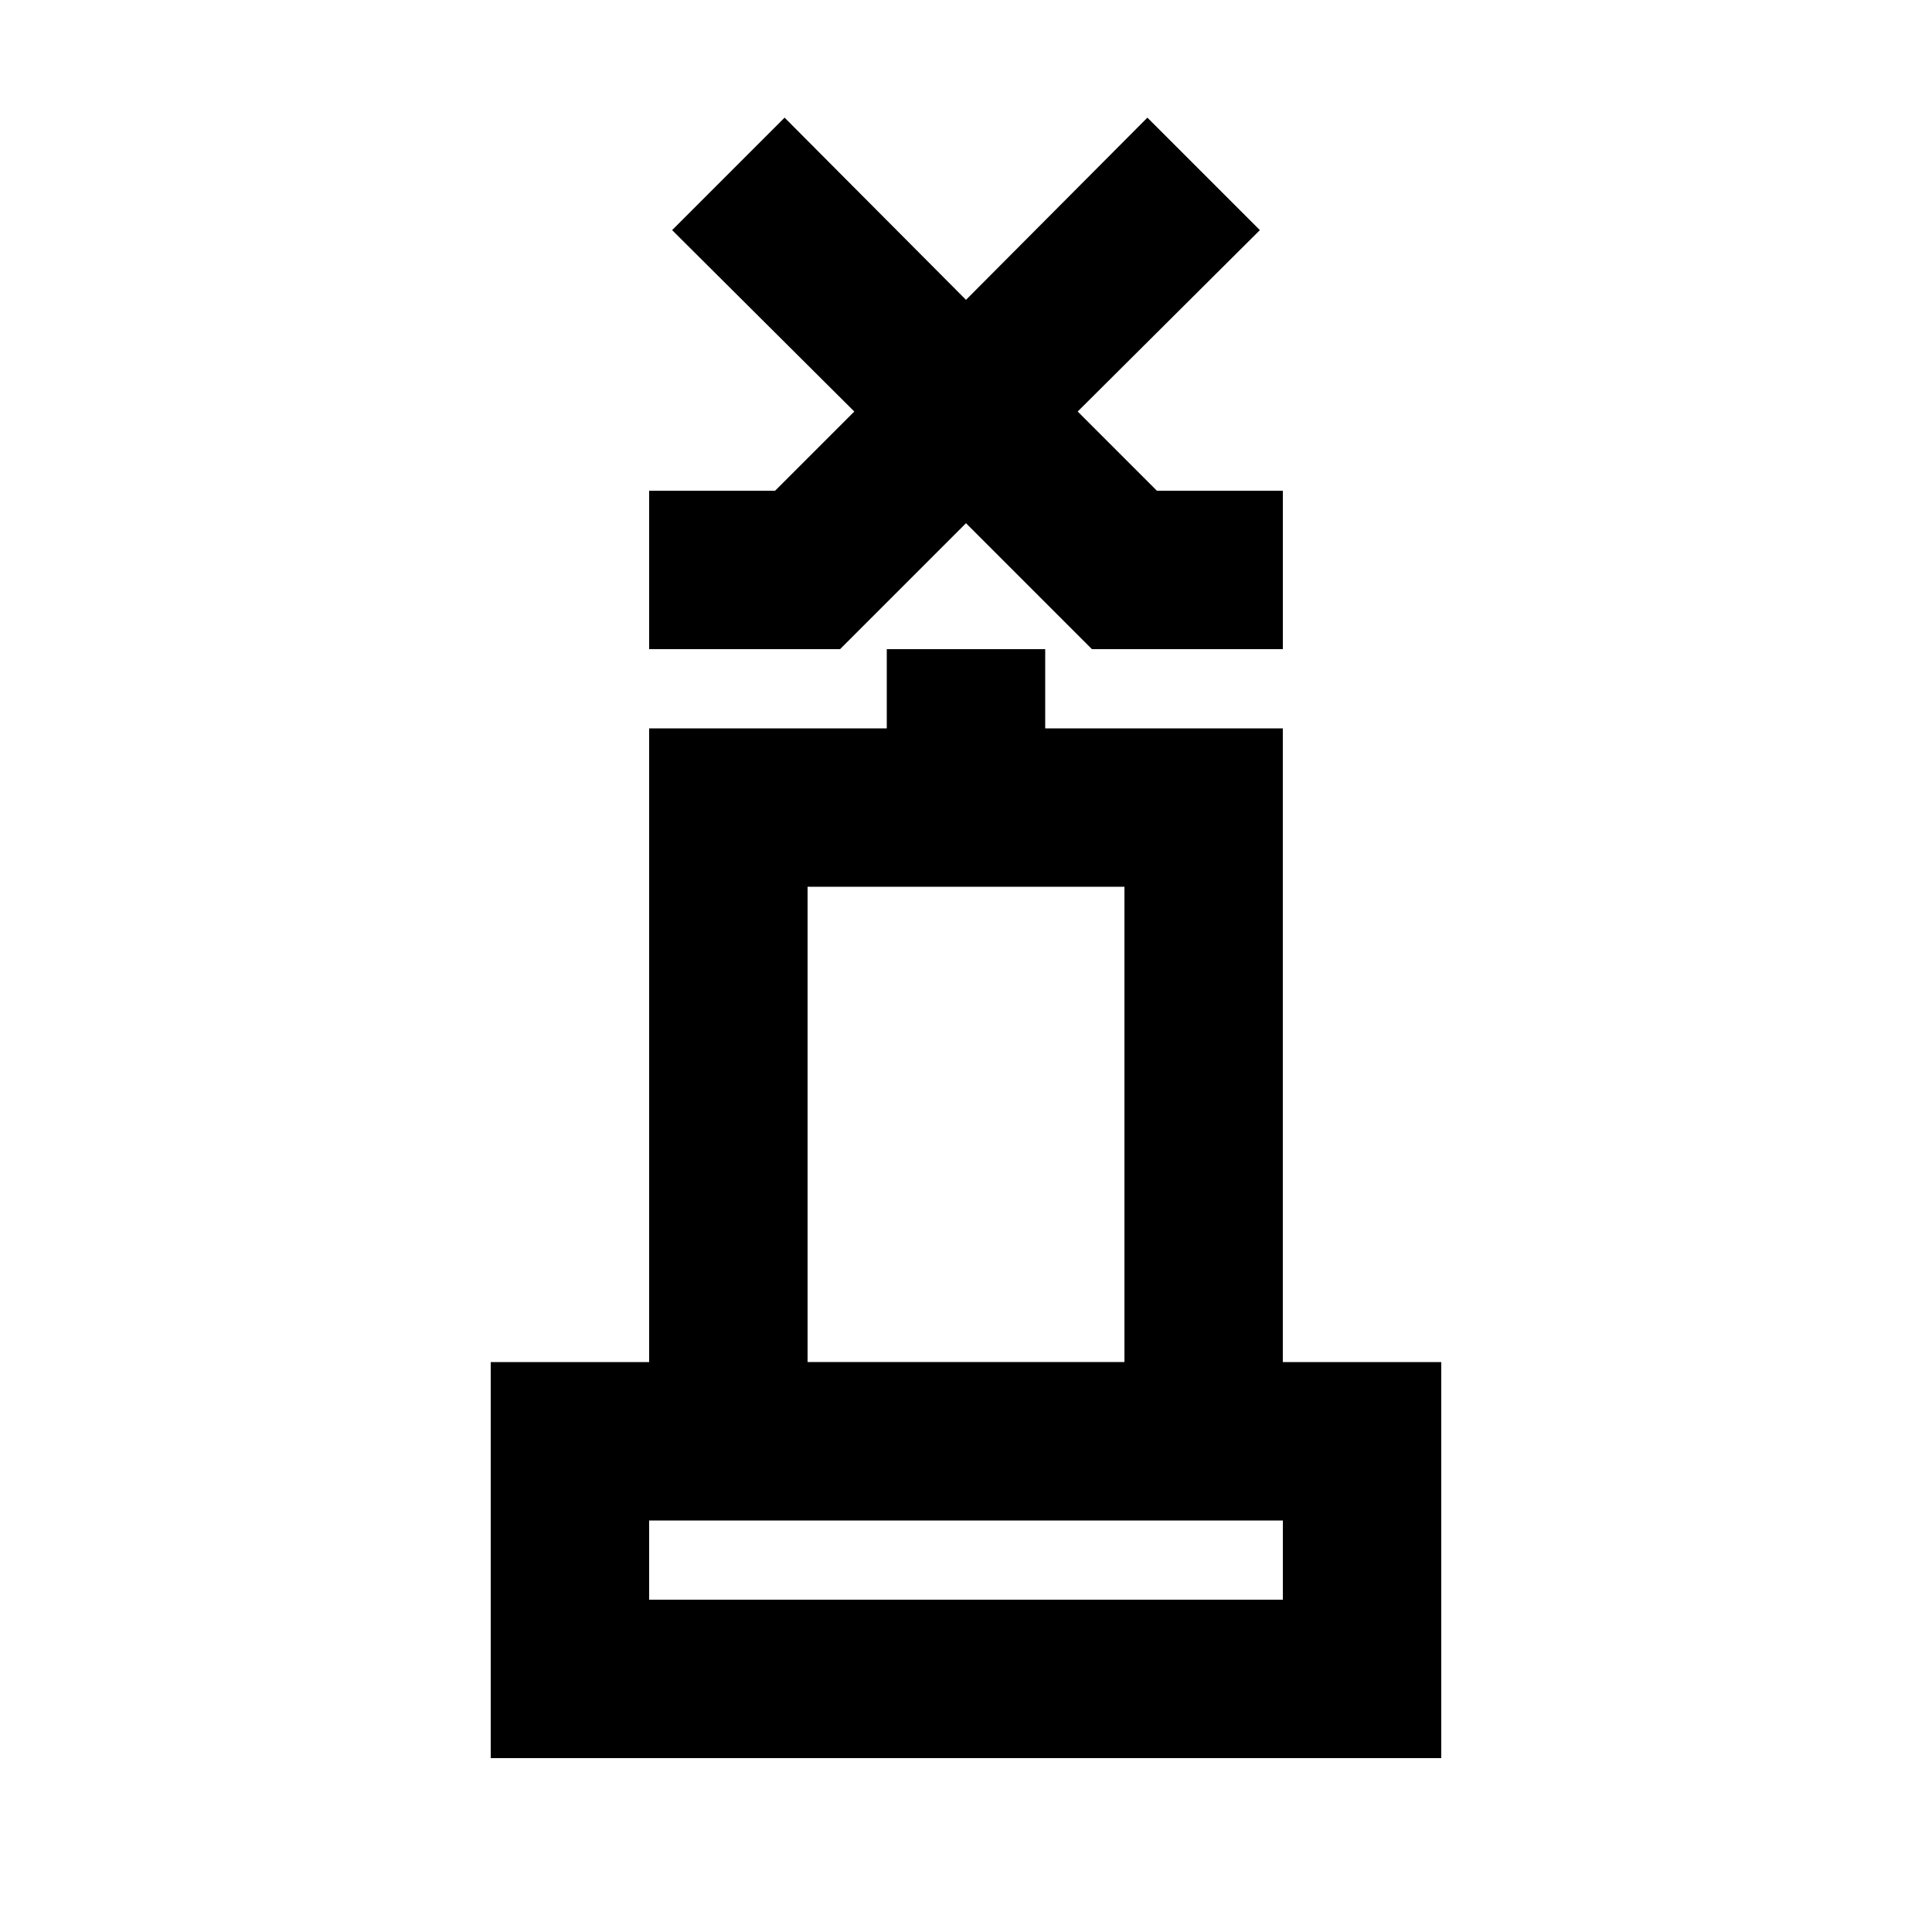 <?xml version="1.0" encoding="UTF-8"?>
<!-- Uploaded to: ICON Repo, www.svgrepo.com, Generator: ICON Repo Mixer Tools -->
<svg fill="#000000" width="800px" height="800px" version="1.1" viewBox="144 144 512 512" xmlns="http://www.w3.org/2000/svg">
 <g>
  <path d="m316.03 274.05v41.984h50.59l33.379-33.379 33.375 33.379h50.59v-41.984h-33.375l-20.992-20.992 48.281-48.074-29.809-29.809-48.07 48.285-48.074-48.285-29.809 29.809 48.281 48.074-20.992 20.992z"/>
  <path d="m316.03 504.96h-41.984v104.96h251.9v-104.96h-41.984v-167.93h-62.973v-20.992h-41.984v20.992h-62.977zm167.94 62.977h-167.94v-20.992h167.94zm-125.95-188.93h83.969v125.95h-83.969z"/>
 </g>
</svg>